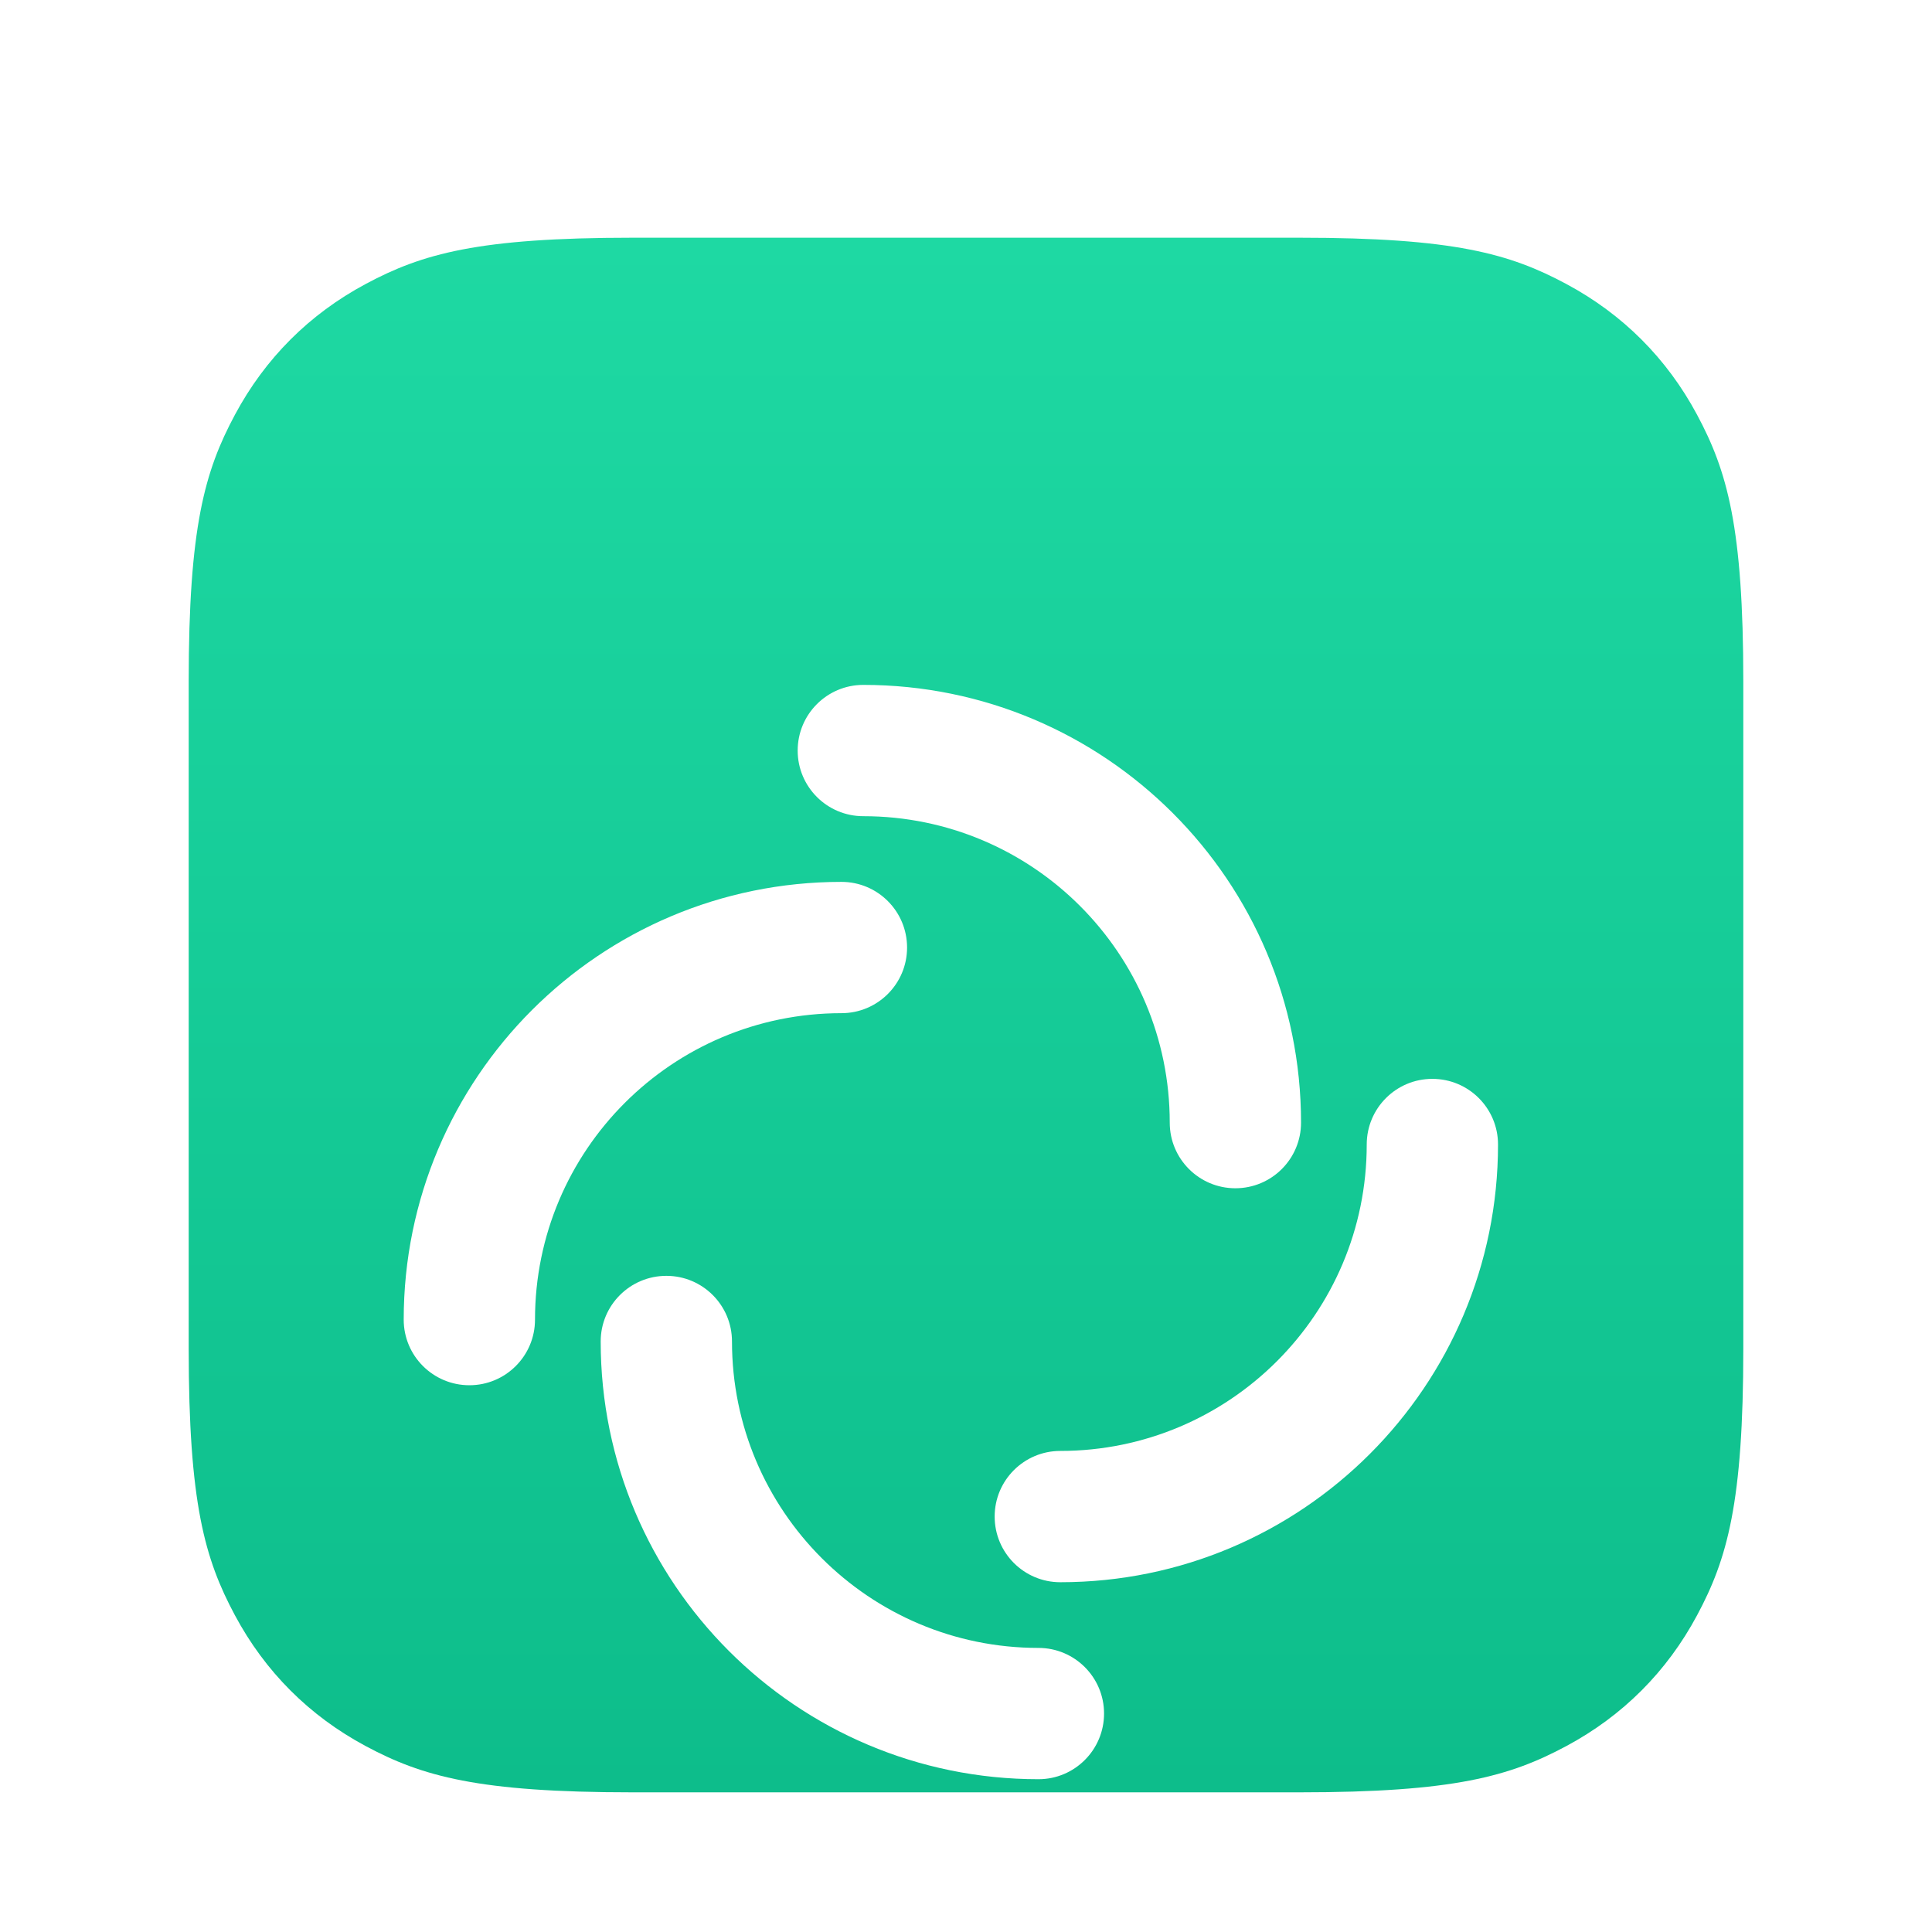 <svg width="24" height="24" viewBox="0 0 24 24" fill="none" xmlns="http://www.w3.org/2000/svg">
<g filter="url(#filter0_dd)">
<path fill-rule="evenodd" clip-rule="evenodd" d="M16.144 2.344H7.856C5.939 2.344 5.244 2.543 4.544 2.918C3.843 3.293 3.293 3.843 2.918 4.544C2.543 5.244 2.344 5.939 2.344 7.856V16.144C2.344 18.061 2.543 18.756 2.918 19.456C3.293 20.157 3.843 20.707 4.544 21.082C5.244 21.457 5.939 21.656 7.856 21.656H16.144C18.061 21.656 18.756 21.457 19.456 21.082C20.157 20.707 20.707 20.157 21.082 19.456C21.457 18.756 21.656 18.061 21.656 16.144V7.856C21.656 5.939 21.457 5.244 21.082 4.544C20.707 3.843 20.157 3.293 19.456 2.918C18.756 2.543 18.061 2.344 16.144 2.344Z" fill="url(#paint0_linear)"/>
</g>
<g filter="url(#filter1_ddddi)">
<path fill-rule="evenodd" clip-rule="evenodd" d="M10.097 6.019C10.097 5.568 10.462 5.203 10.912 5.203C13.915 5.203 16.35 7.638 16.35 10.641C16.35 11.091 15.985 11.456 15.534 11.456C15.084 11.456 14.719 11.091 14.719 10.641C14.719 8.538 13.015 6.834 10.912 6.834C10.462 6.834 10.097 6.469 10.097 6.019Z" fill="white"/>
</g>
<g filter="url(#filter2_ddddi)">
<path fill-rule="evenodd" clip-rule="evenodd" d="M13.903 17.981C13.903 18.432 13.538 18.797 13.088 18.797C10.085 18.797 7.65 16.362 7.65 13.359C7.65 12.909 8.015 12.544 8.466 12.544C8.916 12.544 9.281 12.909 9.281 13.359C9.281 15.461 10.985 17.166 13.088 17.166C13.538 17.166 13.903 17.531 13.903 17.981Z" fill="white"/>
</g>
<g filter="url(#filter3_ddddi)">
<path fill-rule="evenodd" clip-rule="evenodd" d="M6.019 13.903C5.568 13.903 5.203 13.538 5.203 13.088C5.203 10.085 7.638 7.65 10.641 7.65C11.091 7.65 11.456 8.015 11.456 8.466C11.456 8.916 11.091 9.281 10.641 9.281C8.538 9.281 6.834 10.985 6.834 13.088C6.834 13.538 6.469 13.903 6.019 13.903Z" fill="white"/>
</g>
<g filter="url(#filter4_ddddi)">
<path fill-rule="evenodd" clip-rule="evenodd" d="M17.981 10.097C18.432 10.097 18.797 10.462 18.797 10.912C18.797 13.915 16.362 16.35 13.359 16.35C12.909 16.35 12.544 15.985 12.544 15.534C12.544 15.084 12.909 14.719 13.359 14.719C15.461 14.719 17.166 13.015 17.166 10.912C17.166 10.462 17.531 10.097 17.981 10.097Z" fill="white"/>
</g>
<defs>
<filter id="filter0_dd" x="1.547" y="1.922" width="20.906" height="20.906" filterUnits="userSpaceOnUse" color-interpolation-filters="sRGB">
<feFlood flood-opacity="0" result="BackgroundImageFix"/>
<feColorMatrix in="SourceAlpha" type="matrix" values="0 0 0 0 0 0 0 0 0 0 0 0 0 0 0 0 0 0 127 0"/>
<feOffset dy="0.375"/>
<feGaussianBlur stdDeviation="0.398"/>
<feColorMatrix type="matrix" values="0 0 0 0 0 0 0 0 0 0 0 0 0 0 0 0 0 0 0.09 0"/>
<feBlend mode="normal" in2="BackgroundImageFix" result="effect1_dropShadow"/>
<feColorMatrix in="SourceAlpha" type="matrix" values="0 0 0 0 0 0 0 0 0 0 0 0 0 0 0 0 0 0 127 0"/>
<feOffset dy="0.234"/>
<feGaussianBlur stdDeviation="0.281"/>
<feColorMatrix type="matrix" values="0 0 0 0 0 0 0 0 0 0 0 0 0 0 0 0 0 0 0.25 0"/>
<feBlend mode="normal" in2="effect1_dropShadow" result="effect2_dropShadow"/>
<feBlend mode="normal" in="SourceGraphic" in2="effect2_dropShadow" result="shape"/>
</filter>
<filter id="filter1_ddddi" x="6.956" y="4.031" width="12.534" height="12.534" filterUnits="userSpaceOnUse" color-interpolation-filters="sRGB">
<feFlood flood-opacity="0" result="BackgroundImageFix"/>
<feColorMatrix in="SourceAlpha" type="matrix" values="0 0 0 0 0 0 0 0 0 0 0 0 0 0 0 0 0 0 127 0"/>
<feOffset dy="0.328"/>
<feGaussianBlur stdDeviation="0.516"/>
<feColorMatrix type="matrix" values="0 0 0 0 0 0 0 0 0 0 0 0 0 0 0 0 0 0 0.15 0"/>
<feBlend mode="normal" in2="BackgroundImageFix" result="effect1_dropShadow"/>
<feColorMatrix in="SourceAlpha" type="matrix" values="0 0 0 0 0 0 0 0 0 0 0 0 0 0 0 0 0 0 127 0"/>
<feOffset dy="1.266"/>
<feGaussianBlur stdDeviation="0.633"/>
<feColorMatrix type="matrix" values="0 0 0 0 0 0 0 0 0 0 0 0 0 0 0 0 0 0 0.15 0"/>
<feBlend mode="normal" in2="effect1_dropShadow" result="effect2_dropShadow"/>
<feColorMatrix in="SourceAlpha" type="matrix" values="0 0 0 0 0 0 0 0 0 0 0 0 0 0 0 0 0 0 127 0"/>
<feOffset dy="1.969"/>
<feGaussianBlur stdDeviation="1.57"/>
<feColorMatrix type="matrix" values="0 0 0 0 0 0 0 0 0 0 0 0 0 0 0 0 0 0 0.1 0"/>
<feBlend mode="overlay" in2="effect2_dropShadow" result="effect3_dropShadow"/>
<feColorMatrix in="SourceAlpha" type="matrix" values="0 0 0 0 0 0 0 0 0 0 0 0 0 0 0 0 0 0 127 0"/>
<feOffset dx="-0.188" dy="0.422"/>
<feGaussianBlur stdDeviation="0.34"/>
<feColorMatrix type="matrix" values="0 0 0 0 0 0 0 0 0 0 0 0 0 0 0 0 0 0 0.1 0"/>
<feBlend mode="overlay" in2="effect3_dropShadow" result="effect4_dropShadow"/>
<feBlend mode="normal" in="SourceGraphic" in2="effect4_dropShadow" result="shape"/>
<feColorMatrix in="SourceAlpha" type="matrix" values="0 0 0 0 0 0 0 0 0 0 0 0 0 0 0 0 0 0 127 0" result="hardAlpha"/>
<feOffset dy="-0.68"/>
<feGaussianBlur stdDeviation="0.27"/>
<feComposite in2="hardAlpha" operator="arithmetic" k2="-1" k3="1"/>
<feColorMatrix type="matrix" values="0 0 0 0 0.678 0 0 0 0 0.82 0 0 0 0 0.726 0 0 0 1 0"/>
<feBlend mode="normal" in2="shape" result="effect5_innerShadow"/>
</filter>
<filter id="filter2_ddddi" x="4.509" y="11.372" width="12.534" height="12.534" filterUnits="userSpaceOnUse" color-interpolation-filters="sRGB">
<feFlood flood-opacity="0" result="BackgroundImageFix"/>
<feColorMatrix in="SourceAlpha" type="matrix" values="0 0 0 0 0 0 0 0 0 0 0 0 0 0 0 0 0 0 127 0"/>
<feOffset dy="0.328"/>
<feGaussianBlur stdDeviation="0.516"/>
<feColorMatrix type="matrix" values="0 0 0 0 0 0 0 0 0 0 0 0 0 0 0 0 0 0 0.15 0"/>
<feBlend mode="normal" in2="BackgroundImageFix" result="effect1_dropShadow"/>
<feColorMatrix in="SourceAlpha" type="matrix" values="0 0 0 0 0 0 0 0 0 0 0 0 0 0 0 0 0 0 127 0"/>
<feOffset dy="1.266"/>
<feGaussianBlur stdDeviation="0.633"/>
<feColorMatrix type="matrix" values="0 0 0 0 0 0 0 0 0 0 0 0 0 0 0 0 0 0 0.15 0"/>
<feBlend mode="normal" in2="effect1_dropShadow" result="effect2_dropShadow"/>
<feColorMatrix in="SourceAlpha" type="matrix" values="0 0 0 0 0 0 0 0 0 0 0 0 0 0 0 0 0 0 127 0"/>
<feOffset dy="1.969"/>
<feGaussianBlur stdDeviation="1.57"/>
<feColorMatrix type="matrix" values="0 0 0 0 0 0 0 0 0 0 0 0 0 0 0 0 0 0 0.1 0"/>
<feBlend mode="overlay" in2="effect2_dropShadow" result="effect3_dropShadow"/>
<feColorMatrix in="SourceAlpha" type="matrix" values="0 0 0 0 0 0 0 0 0 0 0 0 0 0 0 0 0 0 127 0"/>
<feOffset dx="-0.188" dy="0.422"/>
<feGaussianBlur stdDeviation="0.34"/>
<feColorMatrix type="matrix" values="0 0 0 0 0 0 0 0 0 0 0 0 0 0 0 0 0 0 0.1 0"/>
<feBlend mode="overlay" in2="effect3_dropShadow" result="effect4_dropShadow"/>
<feBlend mode="normal" in="SourceGraphic" in2="effect4_dropShadow" result="shape"/>
<feColorMatrix in="SourceAlpha" type="matrix" values="0 0 0 0 0 0 0 0 0 0 0 0 0 0 0 0 0 0 127 0" result="hardAlpha"/>
<feOffset dy="-0.68"/>
<feGaussianBlur stdDeviation="0.27"/>
<feComposite in2="hardAlpha" operator="arithmetic" k2="-1" k3="1"/>
<feColorMatrix type="matrix" values="0 0 0 0 0.678 0 0 0 0 0.82 0 0 0 0 0.726 0 0 0 1 0"/>
<feBlend mode="normal" in2="shape" result="effect5_innerShadow"/>
</filter>
<filter id="filter3_ddddi" x="2.062" y="6.478" width="12.534" height="12.534" filterUnits="userSpaceOnUse" color-interpolation-filters="sRGB">
<feFlood flood-opacity="0" result="BackgroundImageFix"/>
<feColorMatrix in="SourceAlpha" type="matrix" values="0 0 0 0 0 0 0 0 0 0 0 0 0 0 0 0 0 0 127 0"/>
<feOffset dy="0.328"/>
<feGaussianBlur stdDeviation="0.516"/>
<feColorMatrix type="matrix" values="0 0 0 0 0 0 0 0 0 0 0 0 0 0 0 0 0 0 0.15 0"/>
<feBlend mode="normal" in2="BackgroundImageFix" result="effect1_dropShadow"/>
<feColorMatrix in="SourceAlpha" type="matrix" values="0 0 0 0 0 0 0 0 0 0 0 0 0 0 0 0 0 0 127 0"/>
<feOffset dy="1.266"/>
<feGaussianBlur stdDeviation="0.633"/>
<feColorMatrix type="matrix" values="0 0 0 0 0 0 0 0 0 0 0 0 0 0 0 0 0 0 0.15 0"/>
<feBlend mode="normal" in2="effect1_dropShadow" result="effect2_dropShadow"/>
<feColorMatrix in="SourceAlpha" type="matrix" values="0 0 0 0 0 0 0 0 0 0 0 0 0 0 0 0 0 0 127 0"/>
<feOffset dy="1.969"/>
<feGaussianBlur stdDeviation="1.57"/>
<feColorMatrix type="matrix" values="0 0 0 0 0 0 0 0 0 0 0 0 0 0 0 0 0 0 0.1 0"/>
<feBlend mode="overlay" in2="effect2_dropShadow" result="effect3_dropShadow"/>
<feColorMatrix in="SourceAlpha" type="matrix" values="0 0 0 0 0 0 0 0 0 0 0 0 0 0 0 0 0 0 127 0"/>
<feOffset dx="-0.188" dy="0.422"/>
<feGaussianBlur stdDeviation="0.34"/>
<feColorMatrix type="matrix" values="0 0 0 0 0 0 0 0 0 0 0 0 0 0 0 0 0 0 0.1 0"/>
<feBlend mode="overlay" in2="effect3_dropShadow" result="effect4_dropShadow"/>
<feBlend mode="normal" in="SourceGraphic" in2="effect4_dropShadow" result="shape"/>
<feColorMatrix in="SourceAlpha" type="matrix" values="0 0 0 0 0 0 0 0 0 0 0 0 0 0 0 0 0 0 127 0" result="hardAlpha"/>
<feOffset dy="-0.68"/>
<feGaussianBlur stdDeviation="0.27"/>
<feComposite in2="hardAlpha" operator="arithmetic" k2="-1" k3="1"/>
<feColorMatrix type="matrix" values="0 0 0 0 0.678 0 0 0 0 0.82 0 0 0 0 0.726 0 0 0 1 0"/>
<feBlend mode="normal" in2="shape" result="effect5_innerShadow"/>
</filter>
<filter id="filter4_ddddi" x="9.403" y="8.925" width="12.534" height="12.534" filterUnits="userSpaceOnUse" color-interpolation-filters="sRGB">
<feFlood flood-opacity="0" result="BackgroundImageFix"/>
<feColorMatrix in="SourceAlpha" type="matrix" values="0 0 0 0 0 0 0 0 0 0 0 0 0 0 0 0 0 0 127 0"/>
<feOffset dy="0.328"/>
<feGaussianBlur stdDeviation="0.516"/>
<feColorMatrix type="matrix" values="0 0 0 0 0 0 0 0 0 0 0 0 0 0 0 0 0 0 0.15 0"/>
<feBlend mode="normal" in2="BackgroundImageFix" result="effect1_dropShadow"/>
<feColorMatrix in="SourceAlpha" type="matrix" values="0 0 0 0 0 0 0 0 0 0 0 0 0 0 0 0 0 0 127 0"/>
<feOffset dy="1.266"/>
<feGaussianBlur stdDeviation="0.633"/>
<feColorMatrix type="matrix" values="0 0 0 0 0 0 0 0 0 0 0 0 0 0 0 0 0 0 0.15 0"/>
<feBlend mode="normal" in2="effect1_dropShadow" result="effect2_dropShadow"/>
<feColorMatrix in="SourceAlpha" type="matrix" values="0 0 0 0 0 0 0 0 0 0 0 0 0 0 0 0 0 0 127 0"/>
<feOffset dy="1.969"/>
<feGaussianBlur stdDeviation="1.57"/>
<feColorMatrix type="matrix" values="0 0 0 0 0 0 0 0 0 0 0 0 0 0 0 0 0 0 0.1 0"/>
<feBlend mode="overlay" in2="effect2_dropShadow" result="effect3_dropShadow"/>
<feColorMatrix in="SourceAlpha" type="matrix" values="0 0 0 0 0 0 0 0 0 0 0 0 0 0 0 0 0 0 127 0"/>
<feOffset dx="-0.188" dy="0.422"/>
<feGaussianBlur stdDeviation="0.34"/>
<feColorMatrix type="matrix" values="0 0 0 0 0 0 0 0 0 0 0 0 0 0 0 0 0 0 0.1 0"/>
<feBlend mode="overlay" in2="effect3_dropShadow" result="effect4_dropShadow"/>
<feBlend mode="normal" in="SourceGraphic" in2="effect4_dropShadow" result="shape"/>
<feColorMatrix in="SourceAlpha" type="matrix" values="0 0 0 0 0 0 0 0 0 0 0 0 0 0 0 0 0 0 127 0" result="hardAlpha"/>
<feOffset dy="-0.68"/>
<feGaussianBlur stdDeviation="0.27"/>
<feComposite in2="hardAlpha" operator="arithmetic" k2="-1" k3="1"/>
<feColorMatrix type="matrix" values="0 0 0 0 0.678 0 0 0 0 0.82 0 0 0 0 0.726 0 0 0 1 0"/>
<feBlend mode="normal" in2="shape" result="effect5_innerShadow"/>
</filter>
<linearGradient id="paint0_linear" x1="12" y1="2.344" x2="12" y2="21.656" gradientUnits="userSpaceOnUse">
<stop stop-color="#1ED9A3"/>
<stop offset="1" stop-color="#0DBD8B"/>
</linearGradient>
</defs>
</svg>
